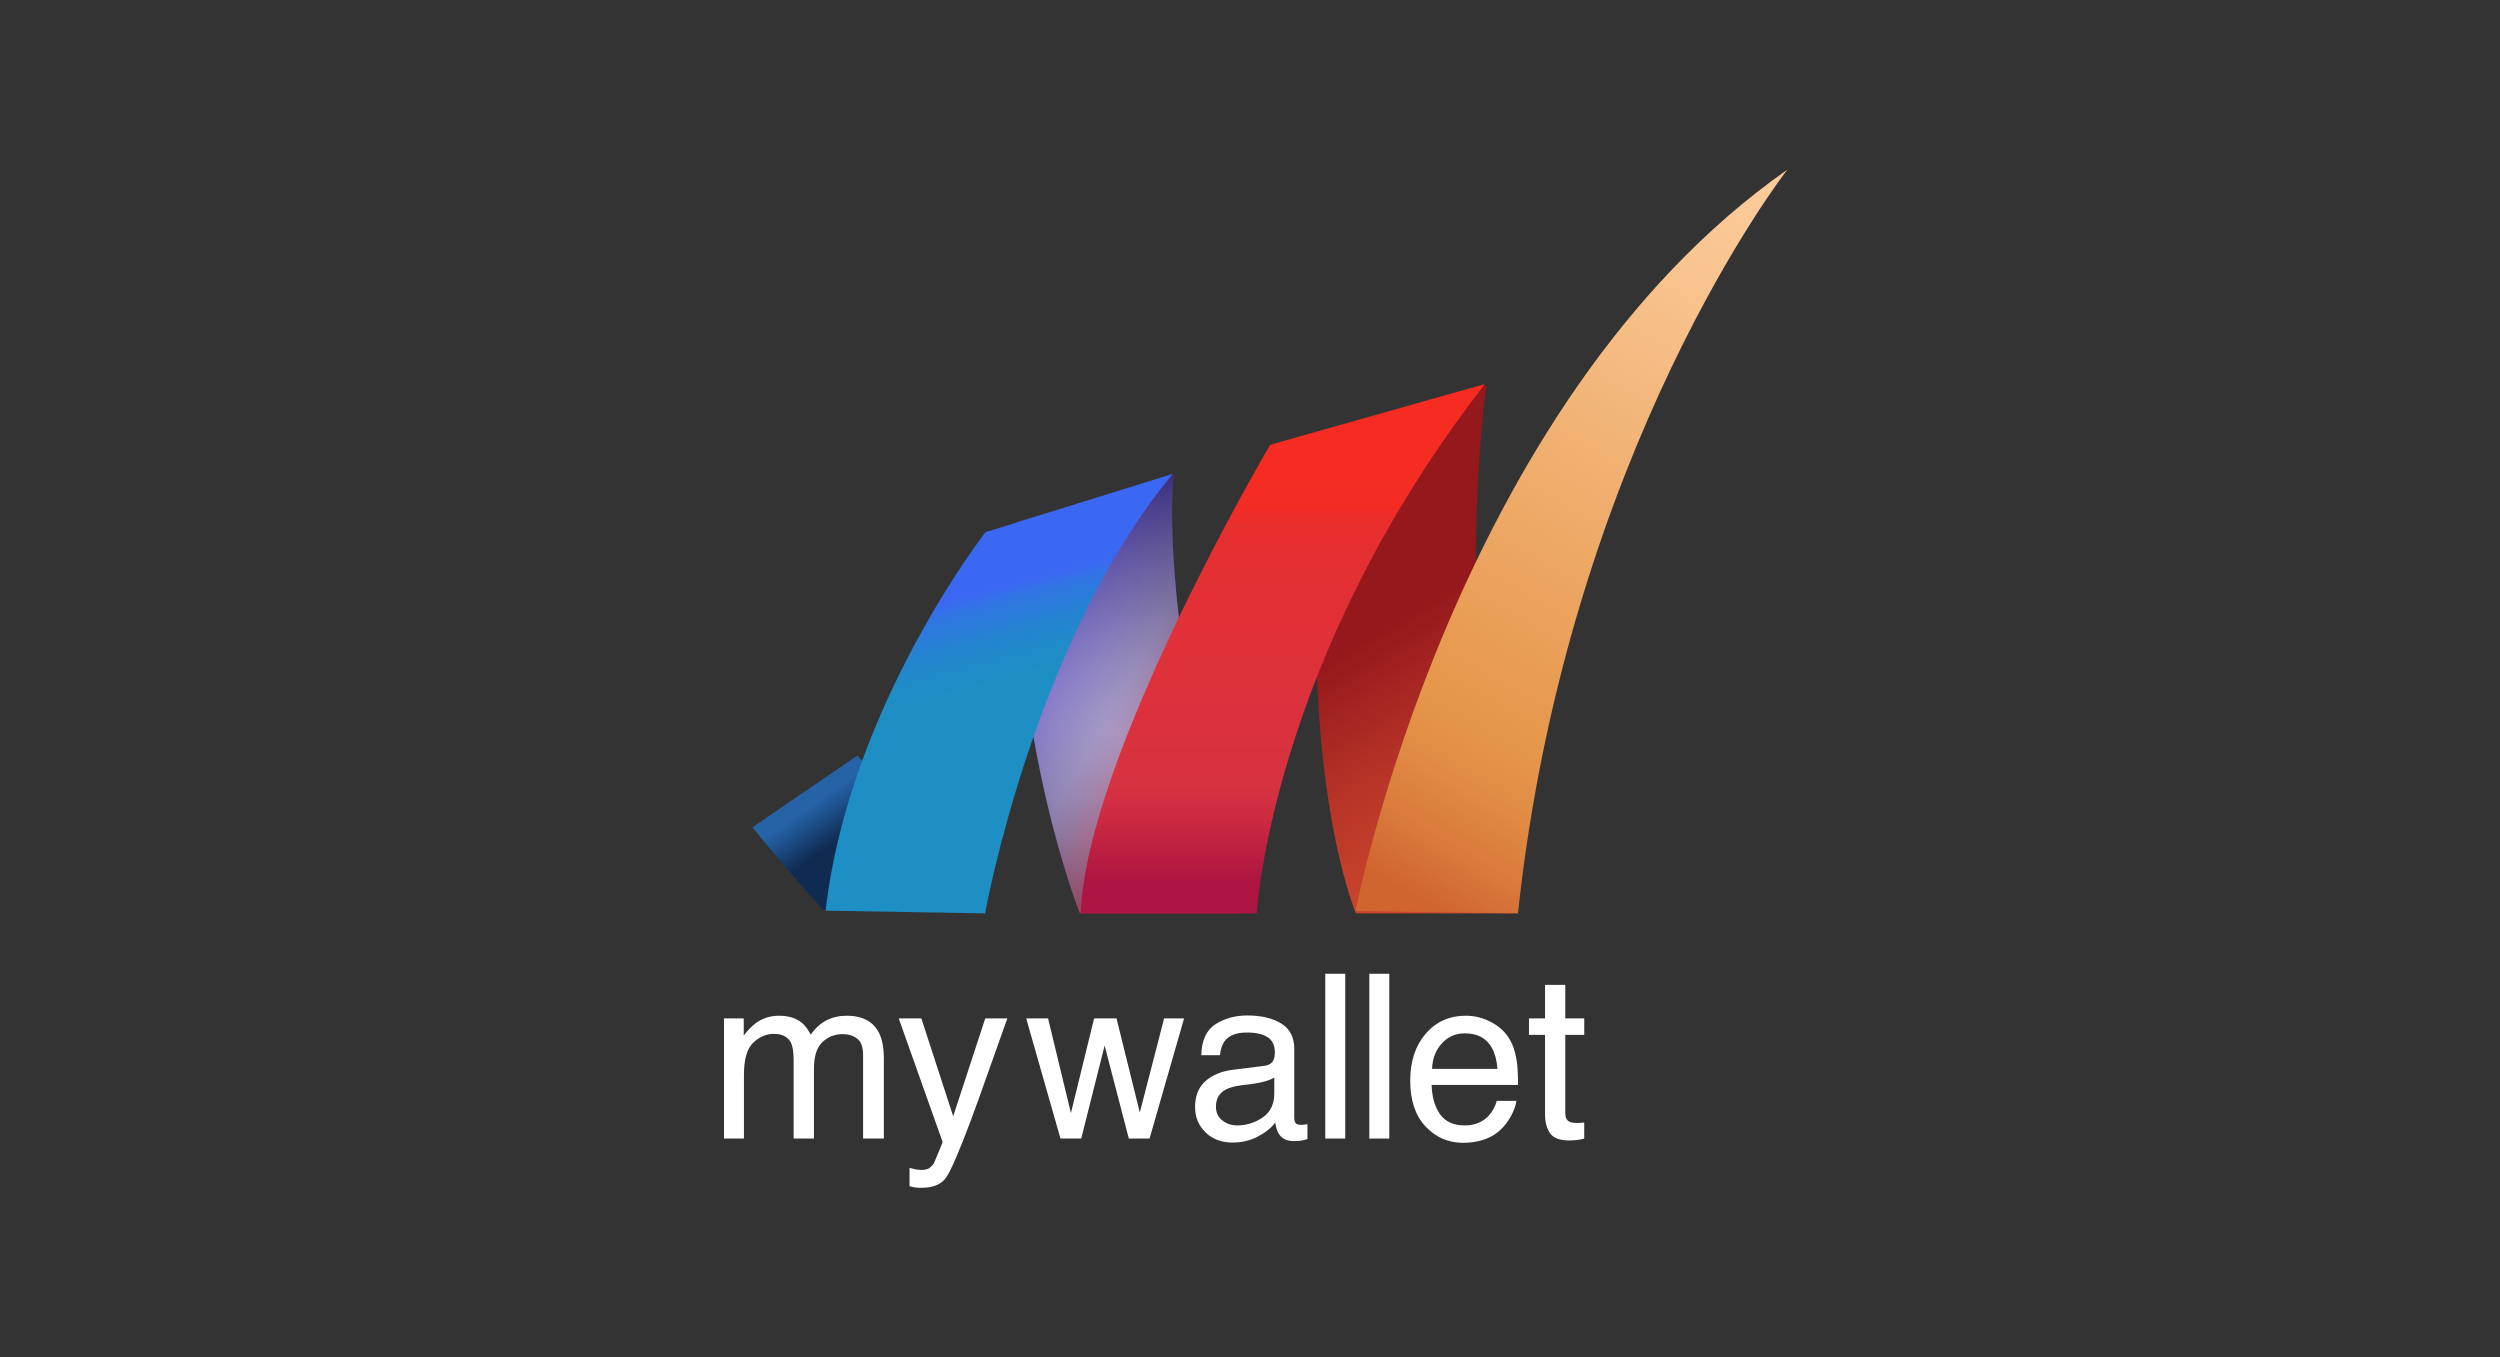 <svg width="221" height="120" viewBox="0 0 221 120" fill="none" xmlns="http://www.w3.org/2000/svg">
<rect x="0" y="0" width="221" height="120" fill="#333333" stroke="none"/>
<g clip-path="url(#clip0_81_120)">
<path fill-rule="evenodd" clip-rule="evenodd" d="M131.394 34.058L117.045 41.004C114.425 68.001 119.859 80.744 119.859 80.744H133.647C128.187 55.651 131.394 34.058 131.394 34.058Z" fill="url(#paint0_linear_81_120)"/>
<path fill-rule="evenodd" clip-rule="evenodd" d="M103.746 41.998L89.945 46.142C89.349 65.35 95.451 80.745 95.451 80.745H109.886C102.165 55.141 103.746 42 103.746 42V41.998Z" fill="url(#paint1_linear_81_120)"/>
<g style="mix-blend-mode:multiply">
<path opacity="0.4" fill-rule="evenodd" clip-rule="evenodd" d="M103.746 41.943L89.945 46.086C89.349 65.294 95.451 80.69 95.451 80.69H109.886C102.165 55.086 103.746 41.944 103.746 41.944V41.943Z" fill="url(#paint2_radial_81_120)"/>
</g>
<path fill-rule="evenodd" clip-rule="evenodd" d="M75.779 66.799L66.508 73.141C69.859 77.235 72.773 80.448 72.773 80.448L86.768 78.386L75.779 66.799Z" fill="url(#paint3_linear_81_120)"/>
<path fill-rule="evenodd" clip-rule="evenodd" d="M87.117 47.048C87.117 47.048 75 62.596 72.99 80.503L87.081 80.743C87.081 80.743 91.423 56.582 103.676 41.887L87.117 47.047V47.048Z" fill="url(#paint4_linear_81_120)"/>
<path fill-rule="evenodd" clip-rule="evenodd" d="M112.286 39.316C112.286 39.316 96.031 66.868 95.54 80.744H111.092C111.092 80.744 112.357 58.256 131.271 33.947L112.287 39.316H112.286Z" fill="url(#paint5_linear_81_120)"/>
<path fill-rule="evenodd" clip-rule="evenodd" d="M119.832 80.536L134.187 80.744C138.564 39.833 158 15 158 15C128.418 35.706 119.832 80.536 119.832 80.536Z" fill="url(#paint6_linear_81_120)"/>
<path d="M64 90.027H65.745V91.535C66.164 91.012 66.543 90.632 66.882 90.395C67.464 89.992 68.124 89.79 68.864 89.79C69.701 89.79 70.374 89.998 70.884 90.415C71.171 90.653 71.434 91.004 71.668 91.466C72.061 90.898 72.522 90.476 73.051 90.202C73.581 89.928 74.177 89.79 74.836 89.79C76.248 89.79 77.209 90.305 77.719 91.337C77.994 91.892 78.132 92.639 78.132 93.578V100.648H76.298V93.27C76.298 92.563 76.123 92.077 75.773 91.813C75.423 91.549 74.997 91.416 74.494 91.416C73.801 91.416 73.205 91.651 72.704 92.119C72.204 92.589 71.953 93.372 71.953 94.469V100.647H70.158V93.716C70.158 92.995 70.073 92.47 69.903 92.139C69.635 91.643 69.134 91.395 68.402 91.395C67.735 91.395 67.128 91.656 66.582 92.178C66.036 92.701 65.764 93.645 65.764 95.014V100.647H64V90.026V90.027Z" fill="white"/>
<path d="M87.096 90.027H89.048C88.8 90.709 88.247 92.263 87.39 94.689C86.749 96.514 86.213 98.002 85.782 99.153C84.763 101.861 84.044 103.513 83.627 104.108C83.208 104.702 82.491 105 81.472 105C81.224 105 81.032 104.99 80.899 104.97C80.765 104.951 80.6 104.914 80.404 104.861V103.235C80.71 103.321 80.933 103.374 81.069 103.394C81.207 103.413 81.327 103.423 81.431 103.423C81.757 103.423 81.997 103.369 82.15 103.26C82.303 103.15 82.433 103.017 82.537 102.859C82.57 102.806 82.687 102.535 82.89 102.047C83.092 101.559 83.239 101.196 83.33 100.959L79.447 90.026H81.447L84.262 98.676L87.096 90.026V90.027Z" fill="white"/>
<path d="M92.649 90.028L94.669 98.396L96.719 90.028H98.7L100.759 98.347L102.907 90.028H104.672L101.621 100.648H99.787L97.649 92.428L95.58 100.648H93.746L90.716 90.028H92.648H92.649Z" fill="white"/>
<path d="M111.764 94.22C112.169 94.167 112.44 93.996 112.577 93.704C112.655 93.546 112.695 93.316 112.695 93.017C112.695 92.407 112.481 91.963 112.054 91.688C111.628 91.412 111.016 91.274 110.219 91.274C109.3 91.274 108.647 91.526 108.262 92.032C108.047 92.311 107.907 92.727 107.841 93.278H106.193C106.226 91.966 106.646 91.052 107.452 90.538C108.259 90.024 109.194 89.767 110.258 89.767C111.493 89.767 112.495 90.005 113.266 90.481C114.03 90.957 114.412 91.698 114.412 92.702V98.82C114.412 99.005 114.449 99.154 114.525 99.267C114.6 99.379 114.758 99.435 115 99.435C115.078 99.435 115.167 99.43 115.265 99.421C115.364 99.411 115.469 99.396 115.579 99.376V100.695C115.304 100.773 115.095 100.824 114.952 100.843C114.808 100.863 114.611 100.873 114.363 100.873C113.755 100.873 113.313 100.655 113.038 100.219C112.895 99.987 112.793 99.66 112.734 99.237C112.374 99.713 111.859 100.126 111.185 100.477C110.511 100.827 109.769 101.002 108.959 101.002C107.985 101.002 107.189 100.703 106.572 100.105C105.954 99.508 105.645 98.76 105.645 97.862C105.645 96.879 105.949 96.116 106.557 95.575C107.165 95.034 107.963 94.699 108.949 94.574L111.764 94.217V94.22ZM108.047 99.042C108.419 99.338 108.861 99.487 109.371 99.487C109.993 99.487 110.594 99.342 111.176 99.052C112.157 98.57 112.647 97.781 112.647 96.686V95.25C112.432 95.389 112.154 95.506 111.815 95.598C111.476 95.692 111.142 95.757 110.816 95.798L109.75 95.936C109.11 96.023 108.629 96.158 108.307 96.342C107.761 96.652 107.489 97.147 107.489 97.827C107.489 98.341 107.675 98.747 108.048 99.043L108.047 99.042Z" fill="white"/>
<path d="M117.153 86.081H118.918V100.648H117.153V86.081Z" fill="white"/>
<path d="M121.049 86.081H122.814V100.648H121.049V86.081Z" fill="white"/>
<path d="M131.75 90.32C132.445 90.674 132.974 91.132 133.338 91.694C133.689 92.229 133.923 92.853 134.04 93.568C134.143 94.057 134.195 94.837 134.195 95.908H126.556C126.589 96.989 126.838 97.855 127.305 98.508C127.772 99.161 128.496 99.487 129.475 99.487C130.39 99.487 131.119 99.178 131.664 98.561C131.97 98.202 132.185 97.787 132.313 97.315H134.048C134.002 97.705 133.85 98.14 133.592 98.619C133.334 99.098 133.046 99.489 132.727 99.793C132.195 100.322 131.537 100.678 130.752 100.864C130.33 100.97 129.853 101.023 129.322 101.023C128.023 101.023 126.921 100.542 126.018 99.58C125.115 98.619 124.664 97.272 124.664 95.539C124.664 93.806 125.118 92.449 126.028 91.385C126.938 90.321 128.127 89.789 129.596 89.789C130.336 89.789 131.054 89.966 131.75 90.319V90.32ZM132.382 94.49C132.31 93.717 132.145 93.099 131.886 92.636C131.407 91.776 130.605 91.347 129.484 91.347C128.68 91.347 128.006 91.643 127.461 92.235C126.916 92.826 126.628 93.579 126.595 94.49H132.381H132.382Z" fill="white"/>
<path d="M136.584 87.062H138.37V90.027H140.047V91.485H138.37V98.416C138.37 98.786 138.494 99.034 138.742 99.16C138.879 99.232 139.108 99.269 139.428 99.269C139.513 99.269 139.604 99.267 139.703 99.263C139.801 99.258 139.915 99.247 140.046 99.23V100.648C139.843 100.707 139.632 100.75 139.413 100.777C139.194 100.803 138.957 100.816 138.702 100.816C137.878 100.816 137.319 100.603 137.024 100.177C136.73 99.75 136.583 99.197 136.583 98.515V91.485H135.161V90.027H136.583V87.062H136.584Z" fill="white"/>
</g>
<defs>
<linearGradient id="paint0_linear_81_120" x1="116.46" y1="41.346" x2="137.982" y2="78.214" gradientUnits="userSpaceOnUse">
<stop offset="0.36" stop-color="#95191C"/>
<stop offset="0.62" stop-color="#B83427"/>
<stop offset="0.66" stop-color="#BB3728"/>
<stop offset="0.84" stop-color="#C9462D"/>
<stop offset="1" stop-color="#CE4B2F"/>
</linearGradient>
<linearGradient id="paint1_linear_81_120" x1="85.835" y1="53.337" x2="115.774" y2="70.431" gradientUnits="userSpaceOnUse">
<stop offset="0.23" stop-color="#4735C9"/>
<stop offset="0.45" stop-color="#6956A0"/>
<stop offset="0.49" stop-color="#724D92"/>
<stop offset="0.57" stop-color="#8C386F"/>
<stop offset="0.66" stop-color="#AD1D42"/>
</linearGradient>
<radialGradient id="paint2_radial_81_120" cx="0" cy="0" r="1" gradientUnits="userSpaceOnUse" gradientTransform="translate(98.674 64.866) scale(26.075 26.365)">
<stop stop-color="white"/>
<stop offset="0.08" stop-color="#F6F6F6"/>
<stop offset="0.22" stop-color="#DFDFDF"/>
<stop offset="0.38" stop-color="#B9B9B9"/>
<stop offset="0.57" stop-color="#848484"/>
<stop offset="0.78" stop-color="#424242"/>
<stop offset="0.97"/>
</radialGradient>
<linearGradient id="paint3_linear_81_120" x1="72.087" y1="69.191" x2="81.325" y2="82.24" gradientUnits="userSpaceOnUse">
<stop offset="0.09" stop-color="#2562A6"/>
<stop offset="0.17" stop-color="#1E518D"/>
<stop offset="0.33" stop-color="#0F2B52"/>
</linearGradient>
<linearGradient id="paint4_linear_81_120" x1="84.586" y1="47.059" x2="93.259" y2="79.069" gradientUnits="userSpaceOnUse">
<stop offset="0.17" stop-color="#3B68F3"/>
<stop offset="0.21" stop-color="#3075E3"/>
<stop offset="0.29" stop-color="#2583D1"/>
<stop offset="0.36" stop-color="#1F8CC7"/>
<stop offset="0.45" stop-color="#1D8FC4"/>
<stop offset="0.52" stop-color="#1D8FC4"/>
<stop offset="1" stop-color="#1D8FC4"/>
</linearGradient>
<linearGradient id="paint5_linear_81_120" x1="113.404" y1="80.744" x2="113.404" y2="33.946" gradientUnits="userSpaceOnUse">
<stop offset="0.06" stop-color="#AE1542"/>
<stop offset="0.08" stop-color="#B21841"/>
<stop offset="0.18" stop-color="#CD2A41"/>
<stop offset="0.24" stop-color="#D73241"/>
<stop offset="0.73" stop-color="#E82F30"/>
<stop offset="0.74" stop-color="#EB2E2C"/>
<stop offset="0.77" stop-color="#F32C24"/>
<stop offset="0.83" stop-color="#F62C22"/>
</linearGradient>
<linearGradient id="paint6_linear_81_120" x1="122.504" y1="82.097" x2="160.739" y2="16.599" gradientUnits="userSpaceOnUse">
<stop offset="0.05" stop-color="#D06530"/>
<stop offset="0.12" stop-color="#D97A3B"/>
<stop offset="0.21" stop-color="#E28F46"/>
<stop offset="0.27" stop-color="#E6974A"/>
<stop offset="0.41" stop-color="#EBA25C"/>
<stop offset="0.8" stop-color="#F7C18B"/>
<stop offset="1" stop-color="#FDCD9E"/>
</linearGradient>
<clipPath id="clip0_81_120">
<rect width="94" height="90" fill="white" transform="translate(64 15)"/>
</clipPath>
</defs>
</svg>
